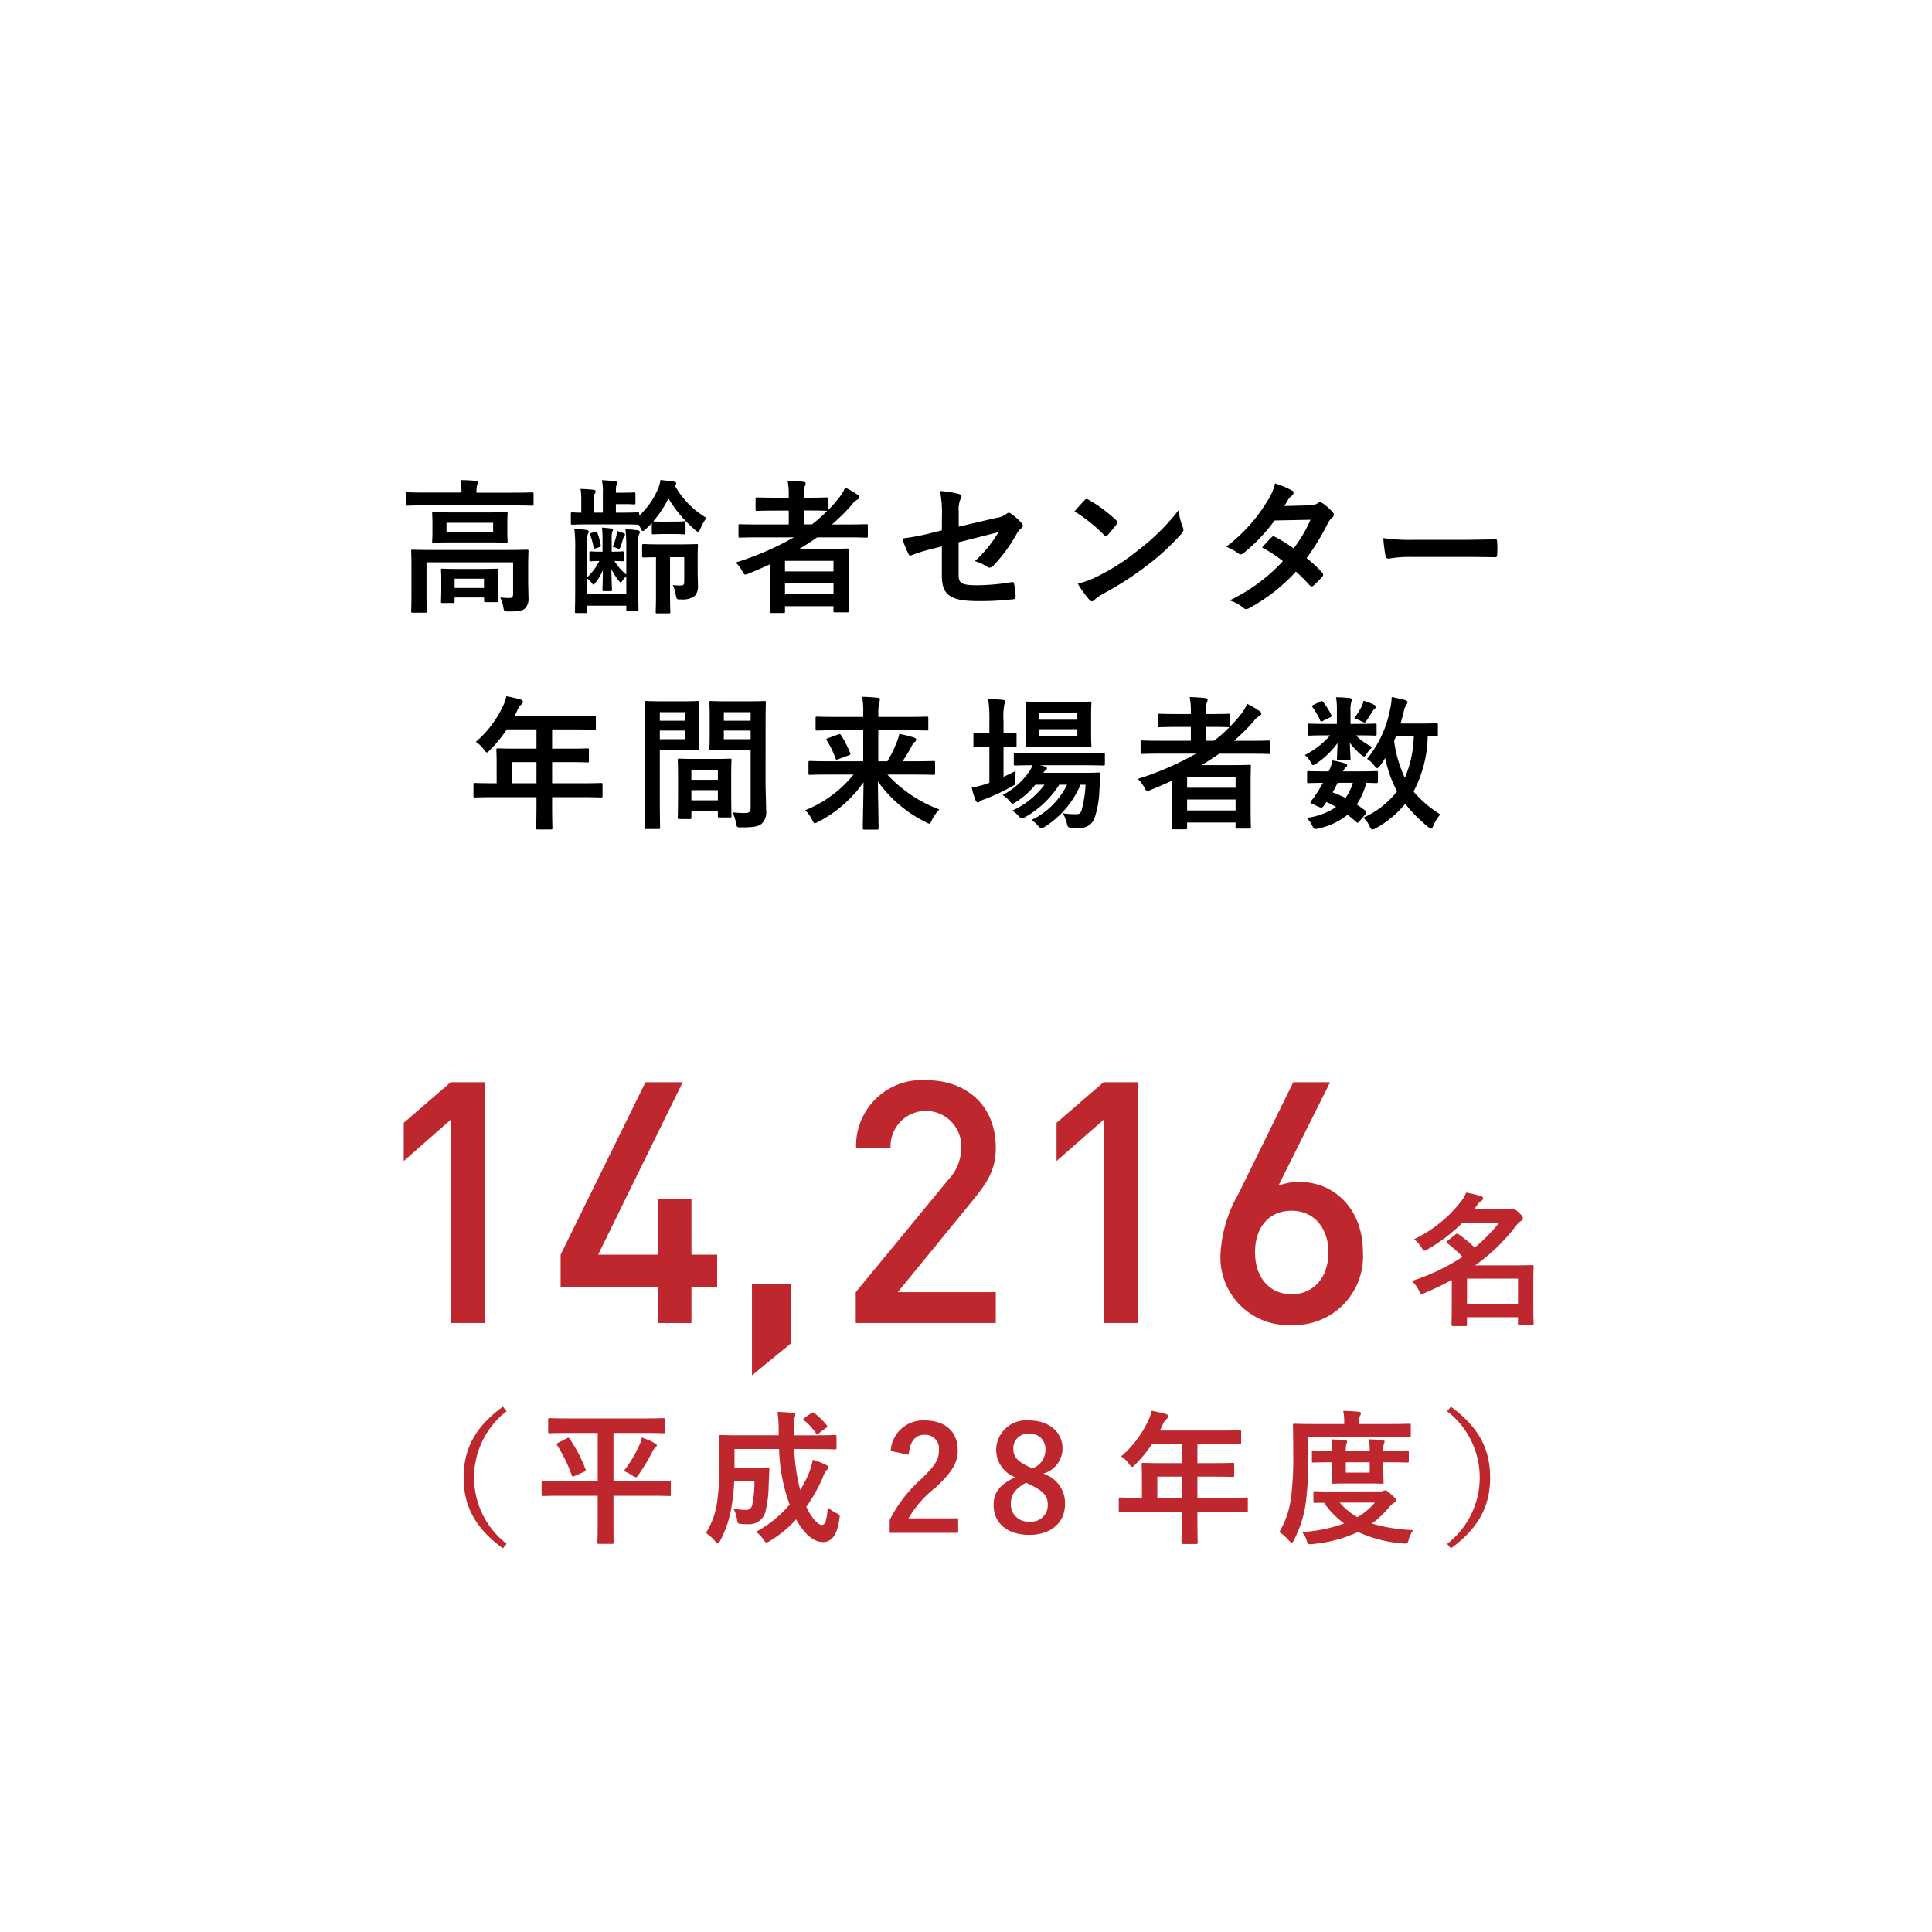 <svg data-name="レイヤー 1" xmlns="http://www.w3.org/2000/svg" width="160" height="160" viewBox="0 0 160 160"><path d="M35.3 41.851c-1.079 0-1.451.024-1.523.024-.12 0-.132-.012-.132-.132V40.9c0-.12.012-.132.132-.132.072 0 .444.023 1.523.023h2.915v-.036a4.159 4.159 0 00-.084-.995c.443 0 .863.025 1.27.06.121.012.193.06.193.12a.72.72 0 01-.084.24 2.329 2.329 0 00-.048.575v.045h3.07c1.079 0 1.452-.023 1.524-.023.119 0 .132.012.132.132v.839c0 .12-.013.132-.132.132-.072 0-.445-.024-1.524-.024zM43.741 48c0 .648.025 1.152.025 1.524a1.1 1.1 0 01-.288.863c-.216.193-.492.252-1.356.252-.371 0-.384-.023-.443-.372a2.8 2.8 0 00-.252-.791 6.661 6.661 0 00.767.048c.192 0 .3-.084.3-.336v-2.623h-7.172v2.685c0 .888.024 1.3.024 1.356 0 .12-.012.132-.132.132h-1.031c-.12 0-.132-.012-.132-.132 0-.071.024-.432.024-1.356v-2.326c0-.84-.024-1.2-.024-1.271 0-.12.012-.132.132-.132.084 0 .479.024 1.619.024h6.213c1.138 0 1.535-.024 1.619-.024.12 0 .132.012.132.132 0 .072-.025.492-.025 1.367zm-3.382-5.564c1.092 0 1.476-.024 1.547-.024.12 0 .132.011.132.131 0 .084-.023.264-.023.781v.731c0 .491.023.684.023.755 0 .12-.012.133-.132.133-.071 0-.455-.025-1.547-.025h-2.89c-1.091 0-1.475.025-1.547.025-.12 0-.132-.013-.132-.133 0-.071.024-.264.024-.755v-.731c0-.517-.024-.7-.024-.781 0-.12.012-.131.132-.131.072 0 .456.024 1.547.024zm-3.706 7.5c-.12 0-.131-.013-.131-.133 0-.084.023-.275.023-1.379v-.444c0-.456-.023-.684-.023-.756 0-.12.011-.132.131-.132.073 0 .384.024 1.3.024h1.871c.9 0 1.212-.024 1.3-.024.119 0 .132.012.132.132 0 .072-.024.288-.024.636v.527c0 1.08.024 1.272.024 1.344 0 .12-.013.132-.132.132h-.887c-.132 0-.145-.012-.145-.132v-.252h-2.443v.321c0 .12-.012.133-.132.133zm4.186-6.644h-3.861v.791h3.861zm-3.19 5.4h2.434v-.768h-2.434zm18.118-5.498c.623 0 .8-.024.875-.024.12 0 .132.012.132.132v.816c0 .12-.012.132-.132.132-.073 0-.252-.024-.875-.024h-.792c-.612 0-.791.024-.864.024-.12 0-.131-.012-.131-.132v-.8a9.945 9.945 0 01-.493.492c-.12.108-.191.168-.252.168s-.12-.084-.2-.264a1.9 1.9 0 00-.155-.264h-.084c-.072 0-.432-.024-1.415-.024h-2.487c-1.055 0-1.415.024-1.487.024-.12 0-.132-.012-.132-.132v-.743c0-.132.012-.145.132-.145.048 0 .251.025.732.025v-.995a5.41 5.41 0 00-.061-.972c.372.012.744.036 1.08.072.108.012.168.06.168.119a.283.283 0 01-.06.193c-.06.084-.084.179-.084.588v.995h.744v-1.623a4.007 4.007 0 00-.084-1.068c.432.025.791.048 1.127.084.12.025.168.072.168.12a.324.324 0 01-.06.192c-.06.084-.072.18-.072.492v.148h.756c.539 0 .659-.023.731-.023.12 0 .132.012.132.144v.708c0 .131-.012.143-.132.143-.072 0-.192-.024-.731-.024h-.756v.708h.372c.983 0 1.343-.025 1.415-.025.132 0 .144.013.144.145v.124a6.337 6.337 0 001.511-2.112 2.8 2.8 0 00.252-.839c.432.048.78.084 1.163.144.108.024.144.072.144.132s-.024.108-.132.168a7.212 7.212 0 002.639 2.7 3.526 3.526 0 00-.491.852c-.084.192-.133.288-.217.288-.048 0-.132-.048-.251-.157a10.672 10.672 0 01-2.2-2.6 8.65 8.65 0 01-1.258 1.9c.084 0 .263.024.875.024zm-6.956 2.6c0-.12.011-.132.107-.132.072 0 .24.024.815.024h.167v-.96a9.167 9.167 0 00-.047-1.031c.24.012.563.048.755.072.108.012.156.048.156.107s-.036.109-.06.181a1.92 1.92 0 00-.048.552v1.079h.1c.552 0 .731-.024.8-.024.107 0 .12.012.12.132v.551c0 .12-.013.133-.12.133-.073 0-.228-.013-.672-.024a4.3 4.3 0 00.983 1.126V45.5a13.991 13.991 0 00-.067-1.67c.335.012.768.047 1.019.084.12.024.167.084.167.144a.385.385 0 01-.059.2c-.06.144-.072.228-.072 1.055v3.3c0 1.2.024 1.8.024 1.87 0 .12-.012.133-.132.133H52c-.119 0-.132-.013-.132-.133v-.323H48.63v.479c0 .12-.012.132-.132.132h-.756c-.119 0-.132-.012-.132-.132 0-.072.025-.647.025-1.823v-3.331a11.683 11.683 0 00-.072-1.679 8.332 8.332 0 011.031.084c.12.024.156.06.156.12a.432.432 0 01-.059.216c-.061.107-.061.228-.061 1.02V47.8a4.635 4.635 0 001.008-1.342c-.492 0-.66.024-.72.024-.1 0-.107-.013-.107-.133zm3.057 1.931a1.7 1.7 0 00-.336.384c-.059.084-.095.12-.132.12s-.071-.036-.143-.12a5.707 5.707 0 01-.624-.972c.013 1.115.048 1.547.048 1.715 0 .084-.012.1-.132.1H50c-.1 0-.107-.012-.107-.1 0-.155.023-.588.036-1.631a4.5 4.5 0 01-.612 1.031c-.084.109-.132.168-.168.168s-.084-.059-.156-.156a2.535 2.535 0 00-.36-.359v1.3h3.238zm-2.542-2.315c-.12.036-.144.048-.168-.083a6.855 6.855 0 00-.276-1.033c-.036-.095-.036-.119.048-.143l.372-.109c.1-.023.132-.035.168.073a5.963 5.963 0 01.275 1.007c.025.108.013.144-.084.18zm2.338-1.247c.072.036.1.072.1.1a.13.13 0 01-.048.1.6.6 0 00-.1.227c-.071.228-.155.493-.252.745-.048.131-.107.155-.215.095a1.193 1.193 0 00-.408-.144 5.43 5.43 0 00.312-.948 2.35 2.35 0 00.048-.372 5.279 5.279 0 01.563.2zm3.826 1.979V49.2c0 .948.025 1.4.025 1.464 0 .119-.013.131-.132.131h-.948c-.119 0-.132-.012-.132-.131 0-.073.024-.516.024-1.464v-3.055c-.7.012-.947.023-1.008.023-.131 0-.143-.011-.143-.143V45.2c0-.132.012-.144.143-.144.073 0 .361.025 1.308.025h1.7c.947 0 1.272-.025 1.343-.025.12 0 .132.012.132.144 0 .072-.024.288-.024.78v1.331c0 .432.024.9.024 1.2a1.127 1.127 0 01-.276.852 1.674 1.674 0 01-1.1.276c-.384.012-.384.012-.456-.36a3.4 3.4 0 00-.251-.827 4.545 4.545 0 00.683.035c.192 0 .264-.071.264-.323v-2.019zm8.284.59c-.588.265-1.176.528-1.788.768a1 1 0 01-.263.083c-.1 0-.145-.083-.264-.3a2.872 2.872 0 00-.528-.7 24.6 24.6 0 004.821-2.083h-2.975c-1.054 0-1.415.025-1.486.025-.12 0-.133-.013-.133-.132v-.863c0-.108.013-.119.133-.119.071 0 .432.023 1.486.023h2.543v-1.151h-1.091c-1.08 0-1.452.024-1.523.024-.12 0-.132-.013-.132-.132v-.851c0-.12.012-.132.132-.132.071 0 .443.023 1.523.023h1.091v-.168a5.619 5.619 0 00-.095-1.235c.455.012.887.036 1.3.084.12.012.192.048.192.12a.576.576 0 01-.061.24 2.187 2.187 0 00-.084.827v.132h.361c1.079 0 1.439-.023 1.511-.023.131 0 .144.012.144.132v.911a11.091 11.091 0 00.863-.972 3.39 3.39 0 00.539-.888 6.851 6.851 0 011.033.6.262.262 0 01.143.217.2.2 0 01-.132.167 1.347 1.347 0 00-.492.444 17.411 17.411 0 01-1.642 1.631h1.35c1.055 0 1.427-.023 1.5-.023.108 0 .12.011.12.119v.864c0 .119-.012.132-.12.132-.072 0-.444-.025-1.5-.025h-2.579c-.48.336-.959.648-1.463.948h2.339c1.019 0 1.535-.024 1.606-.024.132 0 .145.012.145.144 0 .072-.024.431-.024 1.619v1.2c0 1.776.024 2.123.024 2.2 0 .107-.013.12-.145.12h-1c-.12 0-.132-.013-.132-.12V50.2h-4.012v.431c0 .12-.013.132-.132.132h-1c-.119 0-.132-.012-.132-.132 0-.06.025-.467.025-2.255zm1.235-.287v.875h4.017v-.875zm4.017 2.755v-.911h-4.017v.911zm-.587-6.9c-.072 0-.432-.024-1.511-.024h-.361v1.151h.672a11.483 11.483 0 001.272-1.127zm9.567.475a9.764 9.764 0 00-.156-2.111 8.446 8.446 0 011.547.24c.156.036.228.107.228.216a.38.38 0 01-.072.191 2.154 2.154 0 00-.156 1.067v1.236l3.13-.732a1.693 1.693 0 00.852-.347.286.286 0 01.167-.073.259.259 0 01.168.073 4.728 4.728 0 01.888.779.311.311 0 01.108.216.33.33 0 01-.156.24 1.565 1.565 0 00-.372.468 12.637 12.637 0 01-1.907 2.591.477.477 0 01-.312.179.386.386 0 01-.228-.084 4.1 4.1 0 00-1-.456 9.978 9.978 0 001.955-2.4l-3.3.84v2.722c0 .635.215.839 1.511.839a18.114 18.114 0 002.9-.263c.168-.025.179.059.2.24a5.732 5.732 0 01.108 1.007c0 .12-.072.168-.252.18a23.737 23.737 0 01-2.857.146c-2.291 0-3-.492-3-2.112v-2.421l-.768.2a12.96 12.96 0 00-1.691.515.48.48 0 01-.145.049c-.083 0-.131-.06-.191-.192a8.8 8.8 0 01-.479-1.224 18.67 18.67 0 002.254-.419l1.02-.252zm11.82-1.356a.227.227 0 01.168-.095.314.314 0 01.156.059 12.559 12.559 0 012.291 1.7c.072.073.108.121.108.168a.267.267 0 01-.071.157c-.181.239-.577.718-.745.9-.059.06-.095.1-.143.1s-.1-.036-.156-.1a12.653 12.653 0 00-2.447-1.955c.264-.322.613-.694.839-.934zm1.044 6.321a17.8 17.8 0 003.454-2.231 18.006 18.006 0 003.286-3.262 5.4 5.4 0 00.336 1.4.587.587 0 01.06.227c0 .109-.06.2-.191.361a19.66 19.66 0 01-2.759 2.543 25.776 25.776 0 01-3.622 2.35 4.142 4.142 0 00-.8.552.332.332 0 01-.216.119.313.313 0 01-.2-.132 8.3 8.3 0 01-.959-1.331 7.235 7.235 0 001.611-.596zm17.601-5.889a1.174 1.174 0 00.66-.18.349.349 0 01.2-.084.421.421 0 01.216.1 3.883 3.883 0 01.815.732.289.289 0 01.1.215.307.307 0 01-.132.229 1.471 1.471 0 00-.359.455 18.711 18.711 0 01-1.764 2.9 10.747 10.747 0 011.3 1.212.236.236 0 01.071.168.227.227 0 01-.071.155 7.276 7.276 0 01-.744.756.249.249 0 01-.144.06.211.211 0 01-.132-.071 13.14 13.14 0 00-1.163-1.163 14.67 14.67 0 01-3.826 3 .662.662 0 01-.3.107.358.358 0 01-.228-.107 3.408 3.408 0 00-1.139-.613 14.516 14.516 0 004.413-3.25 10.067 10.067 0 00-1.726-1.127c.263-.288.515-.6.791-.851a.225.225 0 01.156-.084.3.3 0 01.12.048 12.008 12.008 0 011.547.959 11.577 11.577 0 001.4-2.374l-2.974.059a14.48 14.48 0 01-2.567 2.7.43.43 0 01-.24.108.277.277 0 01-.191-.084 5 5 0 00-1.008-.552 13.358 13.358 0 003.394-3.766 4.435 4.435 0 00.648-1.475 7.481 7.481 0 011.4.588.21.21 0 01.132.191.323.323 0 01-.144.24 1.02 1.02 0 00-.252.252c-.1.168-.167.288-.372.6zm8.307 4.27a9.655 9.655 0 00-1.763.143c-.144 0-.24-.071-.276-.251a12.844 12.844 0 01-.179-1.451 15.492 15.492 0 002.589.144h3.863c.911 0 1.835-.025 2.759-.037.179-.011.215.025.215.168a8.829 8.829 0 010 1.127c0 .145-.048.193-.215.181-.9-.013-1.788-.024-2.675-.024zM40.843 66.018c-1.056 0-1.428.024-1.5.024-.119 0-.132-.012-.132-.132v-.948c0-.108.013-.12.132-.12.072 0 .444.024 1.5.024h.287v-1.679c0-.684-.023-1.007-.023-1.079 0-.12.011-.132.143-.132.072 0 .48.024 1.644.024h1.535v-1.595H41.97a10.973 10.973 0 01-1.4 1.715c-.12.131-.191.192-.251.192s-.121-.072-.24-.229a2.413 2.413 0 00-.672-.647 8.814 8.814 0 002.219-2.9 3.848 3.848 0 00.312-.876c.431.084.828.168 1.151.264.145.048.216.108.216.2s-.06.145-.144.229a1.2 1.2 0 00-.3.432l-.24.515h4.949c1.164 0 1.572-.024 1.644-.024.12 0 .132.013.132.133v.891c0 .121-.012.132-.132.132-.072 0-.48-.023-1.644-.023h-1.846V62h1.283c1.176 0 1.571-.024 1.643-.024.108 0 .12.012.12.132v.9c0 .12-.012.132-.12.132-.072 0-.467-.024-1.643-.024h-1.283v1.751h2.543c1.054 0 1.426-.024 1.5-.024.12 0 .132.012.132.12v.948c0 .12-.012.132-.132.132-.073 0-.445-.024-1.5-.024h-2.543v.587c0 1.26.024 1.895.024 1.955 0 .12-.013.132-.132.132h-1.067c-.133 0-.145-.012-.145-.132 0-.072.025-.7.025-1.955v-.587zm3.586-1.152v-1.751H42.4v1.751zm12.156-6.788c.779 0 1.14-.024 1.212-.024.107 0 .119.012.119.144 0 .072-.023.42-.023 1.139v1.488c0 .731.023 1.067.023 1.138 0 .133-.012.145-.119.145-.072 0-.433-.025-1.212-.025h-1.942v3.886c0 1.656.023 2.471.023 2.555 0 .12-.012.132-.132.132h-1.019c-.12 0-.132-.012-.132-.132 0-.084.024-.9.024-2.555v-5.192c0-1.667-.024-2.507-.024-2.579 0-.132.012-.144.132-.144.084 0 .54.024 1.415.024zm-1.942.9v.708h2.074v-.708zm2.074 1.522h-2.074v.72h2.074zm-.455 7.329c-.12 0-.133-.012-.133-.144 0-.072.024-.4.024-2.171v-1.056c0-1.055-.024-1.415-.024-1.5 0-.12.013-.131.133-.131.084 0 .371.023 1.283.023h1.619c.911 0 1.2-.023 1.283-.023.12 0 .132.011.132.131 0 .072-.024.432-.024 1.3v1.188c0 1.739.024 2.062.024 2.123 0 .12-.012.132-.132.132h-.864c-.119 0-.132-.012-.132-.132v-.372h-2.194v.492c0 .132-.012.144-.144.144zm.995-3.25h2.194v-.8h-2.194zm2.194 1.7v-.84h-2.194v.84zM63.4 64.71c0 .84.047 1.8.047 2.387a1.31 1.31 0 01-.347 1.1c-.252.227-.588.323-1.715.323-.36 0-.36.013-.432-.371a3.75 3.75 0 00-.288-.876 8.232 8.232 0 001.007.059c.4 0 .492-.107.492-.467v-4.782H60.2c-.935 0-1.247.025-1.319.025-.12 0-.132-.012-.132-.145 0-.071.024-.347.024-1.054v-1.656c0-.7-.024-.983-.024-1.055 0-.132.012-.144.132-.144.072 0 .384.024 1.319.024h1.763c.936 0 1.26-.024 1.331-.024.12 0 .132.012.132.144 0 .072-.023.563-.023 1.583zm-3.455-5.733v.708h2.219v-.708zm2.219 2.243v-.72h-2.221v.72zm6.446 2.927c-1.08 0-1.452.023-1.523.023-.12 0-.132-.011-.132-.143v-.876c0-.12.012-.132.132-.132.071 0 .443.024 1.523.024h2.878v-2.566h-2.207c-1.151 0-1.535.023-1.606.023-.12 0-.132-.011-.132-.131v-.888c0-.12.012-.132.132-.132.071 0 .455.025 1.606.025h2.207v-.252a7.724 7.724 0 00-.084-1.415c.432.011.876.035 1.3.084.12.011.168.071.168.119a1.578 1.578 0 01-.071.336 3.936 3.936 0 00-.061.864v.264h2.387c1.152 0 1.535-.025 1.608-.025.131 0 .143.012.143.132v.888c0 .12-.012.131-.143.131-.073 0-.456-.023-1.608-.023h-2.392v2.566h.756a10.087 10.087 0 00.792-1.63 3.23 3.23 0 00.192-.636 10.771 10.771 0 011.211.3c.144.048.192.107.192.191a.165.165 0 01-.108.156 1.314 1.314 0 00-.3.432c-.228.395-.444.768-.719 1.187h1.031c1.079 0 1.451-.024 1.523-.024.12 0 .133.012.133.132v.876c0 .132-.013.143-.133.143-.072 0-.444-.023-1.523-.023h-2.291a11.08 11.08 0 004.306 2.89 3.375 3.375 0 00-.624.876c-.1.215-.132.3-.216.3a.845.845 0 01-.275-.12A10.577 10.577 0 0172.7 64.71c.025 1.74.061 3.418.061 3.862 0 .12-.012.132-.132.132h-1.045c-.12 0-.132-.012-.132-.132 0-.468.048-2.1.061-3.789a10.416 10.416 0 01-3.742 3.273.9.9 0 01-.289.12c-.083 0-.12-.084-.227-.288a3.121 3.121 0 00-.564-.791 9.811 9.811 0 003.994-2.95zm.8-3.322c.132-.048.168-.048.24.059a8.918 8.918 0 01.756 1.476c.048.12.012.143-.12.191l-.863.324c-.156.06-.181.048-.229-.072a7.254 7.254 0 00-.719-1.474c-.072-.121-.048-.157.1-.2zm13.697 3.513c.323-.156.659-.311 1-.491-.012.2-.012.48-.012.743.012.4.012.372-.312.552a16.862 16.862 0 01-2.207 1.031 1.843 1.843 0 00-.383.168.378.378 0 01-.216.109c-.073 0-.12-.036-.18-.157a7.72 7.72 0 01-.324-1.067 8.2 8.2 0 001.187-.3c.084-.036.18-.06.276-.095v-2.975h-.1c-.792 0-1.031.023-1.1.023-.108 0-.121-.011-.121-.131v-.912c0-.12.013-.131.121-.131.072 0 .311.023 1.1.023h.1V59.7a11.093 11.093 0 00-.1-1.811c.468.012.827.036 1.224.072.12.012.191.072.191.132a.628.628 0 01-.071.24 5 5 0 00-.072 1.331v1.067c.647 0 .875-.023.947-.023.12 0 .132.011.132.131v.912c0 .12-.012.131-.132.131-.072 0-.3-.023-.947-.023zm6.379.648a7.681 7.681 0 01-2.95 3.478c-.143.084-.216.132-.287.132s-.156-.072-.3-.227a2.233 2.233 0 00-.528-.456 6.379 6.379 0 002.95-2.927h-.647a8.008 8.008 0 01-2.794 2.663.729.729 0 01-.3.132c-.1 0-.156-.073-.3-.228a2.111 2.111 0 00-.5-.42 6.846 6.846 0 002.67-2.147h-.755a6.57 6.57 0 01-1.583 1.414c-.156.1-.228.156-.3.156s-.132-.072-.252-.216a2.52 2.52 0 00-.576-.5 6.107 6.107 0 002.219-1.966 2.473 2.473 0 00.252-.5c-.983 0-1.356.024-1.415.024-.12 0-.132-.012-.132-.143v-.781c0-.12.012-.132.132-.132.072 0 .468.025 1.631.025h4.017c1.164 0 1.572-.025 1.632-.025.119 0 .132.012.132.132v.781c0 .131-.013.143-.132.143-.06 0-.468-.024-1.632-.024h-3.6l.395.1c.109.036.168.108.168.156a.161.161 0 01-.1.156.593.593 0 00-.192.216h3.131c1.019 0 1.367-.025 1.439-.025.132 0 .168.025.156.157l-.084 1.21a8.113 8.113 0 01-.371 2.3 1.269 1.269 0 01-1.356.924 5.347 5.347 0 01-.612-.023c-.276-.025-.276-.025-.371-.4a4.025 4.025 0 00-.313-.791 6.589 6.589 0 001.092.071c.264 0 .359-.035.468-.371a9.668 9.668 0 00.311-2.063zm-.686-6.861c1.032 0 1.367-.023 1.451-.023.12 0 .133.012.133.132 0 .072-.025.359-.025 1.019v1.452c0 .683.025.959.025 1.031 0 .12-.013.132-.133.132-.084 0-.419-.024-1.451-.024h-2.251c-1.044 0-1.38.024-1.464.024-.12 0-.132-.012-.132-.132 0-.084.025-.348.025-1.031v-1.452c0-.66-.025-.947-.025-1.019 0-.12.012-.132.132-.132.084 0 .42.023 1.464.023zm-2.722.9v.575h3.142v-.575zm3.142 1.367h-3.139v.587h3.142zm7.854 4.258c-.588.265-1.175.528-1.787.767a.989.989 0 01-.263.084c-.1 0-.145-.084-.264-.3a2.9 2.9 0 00-.528-.7 24.629 24.629 0 004.821-2.087h-2.975c-1.054 0-1.415.025-1.486.025-.12 0-.133-.013-.133-.132v-.864c0-.108.013-.119.133-.119.071 0 .432.023 1.486.023h2.543V60.2h-1.092c-1.079 0-1.451.024-1.522.024-.12 0-.132-.013-.132-.132v-.851c0-.12.012-.132.132-.132.071 0 .443.023 1.522.023h1.092v-.168a5.615 5.615 0 00-.1-1.235c.456.012.888.036 1.295.084.121.012.193.048.193.12a.592.592 0 01-.061.24 2.187 2.187 0 00-.084.827v.132h.361c1.079 0 1.439-.023 1.51-.023.132 0 .145.012.145.132v.911a11.256 11.256 0 00.863-.972 3.39 3.39 0 00.539-.888 6.784 6.784 0 011.032.6.262.262 0 01.144.217.206.206 0 01-.132.167 1.339 1.339 0 00-.492.444 17.3 17.3 0 01-1.643 1.631h1.356c1.055 0 1.427-.023 1.5-.023.107 0 .12.011.12.119v.864c0 .119-.013.132-.12.132-.072 0-.444-.025-1.5-.025h-2.579c-.48.336-.959.648-1.463.948h2.339c1.019 0 1.535-.024 1.606-.024.132 0 .145.012.145.144 0 .072-.025.431-.025 1.619v1.2c0 1.776.025 2.123.025 2.195 0 .108-.013.121-.145.121h-.995c-.12 0-.132-.013-.132-.121v-.383H98.31v.431c0 .12-.013.132-.132.132h-1c-.119 0-.132-.012-.132-.132 0-.06.024-.467.024-2.255zm1.236-.287v.875h4.017v-.875zm4.017 2.758v-.912H98.31v.912zm-.588-6.9c-.071 0-.431-.024-1.51-.024h-.361v1.151h.672a11.483 11.483 0 001.272-1.127zm10.634-.272c1.056 0 1.415-.024 1.487-.024.132 0 .144.012.144.144v.72c0 .12-.012.131-.144.131-.072 0-.431-.024-1.487-.024h-.084a4.78 4.78 0 001.367.972 2.859 2.859 0 00-.54.66c-.048.071-.084.119-.143.119s-.157-.06-.324-.2a6.293 6.293 0 01-.864-.936c.025.72.061 1.175.061 1.331 0 .12-.013.132-.133.132h-.863c-.12 0-.132-.012-.132-.132 0-.156.036-.576.048-1.3a7.085 7.085 0 01-1.715 1.667.629.629 0 01-.3.156c-.072 0-.108-.072-.18-.2a2.038 2.038 0 00-.515-.636 6.727 6.727 0 002.1-1.632h-.256c-1.055 0-1.415.024-1.487.024-.107 0-.12-.011-.12-.131v-.72c0-.132.013-.144.12-.144.072 0 .432.024 1.487.024h.816v-1.164a5.786 5.786 0 00-.072-1.044c.432.012.744.024 1.151.072a.156.156 0 01.156.132 2.213 2.213 0 01-.059.263 2.528 2.528 0 00-.048.72v1.02zm.216 8.059c-.072.1-.12.132-.156.132s-.06-.023-.108-.059a8.418 8.418 0 00-.731-.6 5.755 5.755 0 01-2.387 1.127c-.348.084-.384.084-.552-.264a2.131 2.131 0 00-.444-.611 5.52 5.52 0 002.435-.9 11.757 11.757 0 00-.791-.419l-.18.263c-.145.192-.193.264-.456.144l-.5-.228c-.132-.059-.191-.095-.191-.143a.325.325 0 01.059-.12 7.578 7.578 0 00.5-.7 7.907 7.907 0 00.468-.8c-.8.011-1.128.023-1.188.023-.108 0-.12-.012-.12-.132v-.731c0-.12.025-.132.12-.132.06 0 .324.023 1.5.023h.168a3.342 3.342 0 00.312-.9 6.273 6.273 0 011.08.252c.1.036.143.072.143.132s-.036.108-.107.168a1.056 1.056 0 00-.24.347h1.247c1.067 0 1.428-.023 1.5-.023.132 0 .144.012.144.132v.731c0 .12-.024.132-.144.132-.06 0-.287-.012-.816-.023a6.222 6.222 0 01-.791 1.8c.24.157.468.324.707.5a.229.229 0 01.084.144.256.256 0 01-.071.156zm-3.238-9.908c.12-.06.156-.06.227.036a5.71 5.71 0 01.672 1.068c.048.095.036.143-.084.2l-.611.3c-.132.072-.18.072-.229-.048a5.7 5.7 0 00-.611-1.068c-.084-.107-.084-.143.06-.216zm1.427 6.729a9.25 9.25 0 01-.42.791 9.38 9.38 0 011.068.467 4.069 4.069 0 00.611-1.258zm1.979-6.309a1.84 1.84 0 00.168-.492 5.589 5.589 0 01.888.347c.084.048.143.1.143.145 0 .084-.024.107-.1.168a.772.772 0 00-.192.227c-.119.193-.287.468-.468.72-.084.144-.119.2-.191.2a.89.89 0 01-.312-.132 6.93 6.93 0 00-.54-.228 6.582 6.582 0 00.604-.953zm6.32 2.326c0 .12-.011.132-.132.132-.047 0-.252-.012-.708-.023a10.182 10.182 0 01-1.174 4.6 9.543 9.543 0 002.218 1.895 3.09 3.09 0 00-.563.912c-.084.179-.132.263-.2.263s-.132-.048-.252-.144a12.263 12.263 0 01-1.895-1.919 8.008 8.008 0 01-2.411 2.015.822.822 0 01-.3.12c-.095 0-.143-.083-.24-.276a2.037 2.037 0 00-.516-.708 7.121 7.121 0 002.795-2.182 9.969 9.969 0 01-.983-2.758 6.17 6.17 0 01-.432.647c-.108.132-.168.192-.228.192s-.144-.072-.252-.216a2.286 2.286 0 00-.587-.552 9.184 9.184 0 001.906-4.113 5.17 5.17 0 00.132-1.008c.336.072.828.168 1.092.252.156.048.216.1.216.18s-.06.156-.132.263a1.6 1.6 0 00-.18.529c-.072.311-.168.635-.264.971h1.547c1.007 0 1.343-.024 1.415-.024.121 0 .132.012.132.132zm-3.454.109l-.168.395a10.272 10.272 0 00.888 3.07 9.434 9.434 0 00.743-3.465z"/><path d="M41.958 116.868a6.941 6.941 0 000 10.986l-.311.372c-2.3-1.68-3.251-3.5-3.251-5.865s.948-4.186 3.251-5.864zm4.528 7.005c-1.054 0-1.426.023-1.5.023-.12 0-.131-.012-.131-.132v-.983c0-.12.011-.132.131-.132.073 0 .445.023 1.5.023H49.5v-4h-2.365c-1.14 0-1.535.024-1.608.024-.12 0-.131-.012-.131-.144v-.96c0-.131.011-.143.131-.143.073 0 .468.023 1.608.023h6.188c1.139 0 1.535-.023 1.607-.023.12 0 .133.012.133.143v.96c0 .132-.013.144-.133.144-.072 0-.468-.024-1.607-.024h-2.518v4h3.106c1.068 0 1.427-.023 1.511-.023.12 0 .132.012.132.132v.983c0 .12-.012.132-.132.132-.084 0-.443-.023-1.511-.023h-3.106v2.589c0 .8.011 1.188.011 1.26 0 .12-.011.132-.12.132h-1.09c-.121 0-.133-.012-.133-.132 0-.084.024-.456.024-1.26v-2.589zm.468-4.762c.132-.072.156-.048.229.059a11.515 11.515 0 011.306 2.507c.036.109.036.132-.095.2l-.816.36c-.156.072-.179.072-.227-.06a12.129 12.129 0 00-1.224-2.507c-.072-.1-.048-.107.108-.191zm5.973.611a2.7 2.7 0 00.228-.671 5.9 5.9 0 011.091.48c.109.059.145.107.145.168s-.025.107-.109.179a1.049 1.049 0 00-.275.384 15.1 15.1 0 01-1.1 1.835c-.12.168-.168.24-.252.24a.683.683 0 01-.288-.144 3.065 3.065 0 00-.707-.36 10.934 10.934 0 001.267-2.111zm12.852.278a15.268 15.268 0 00.493 3.393 9.709 9.709 0 00.719-1.4 5.947 5.947 0 00.324-1.1 6.956 6.956 0 011.115.432c.12.059.18.119.18.191s-.084.157-.168.252a1.824 1.824 0 00-.3.588 13.475 13.475 0 01-1.368 2.435c.432.924.984 1.5 1.284 1.5.275 0 .42-.36.491-1.476a2.364 2.364 0 00.672.468c.347.181.347.181.288.552-.193 1.283-.624 1.871-1.356 1.871-.827 0-1.619-.768-2.218-1.883a9.448 9.448 0 01-2.171 1.787.762.762 0 01-.288.132c-.072 0-.132-.072-.252-.252a2.854 2.854 0 00-.612-.636 9.476 9.476 0 002.783-2.255 14.5 14.5 0 01-.874-4.599h-3.695v1.546h1.728c.731 0 .947-.024 1.018-.024.12 0 .145.024.145.156-.025.456-.036.96-.061 1.32a9.4 9.4 0 01-.275 2.23 1.369 1.369 0 01-1.392 1 5.21 5.21 0 01-.611-.024c-.275-.024-.288-.024-.348-.4a2.517 2.517 0 00-.288-.863 5.582 5.582 0 00.984.1.51.51 0 00.576-.432 9.938 9.938 0 00.18-1.932H60.8a15.553 15.553 0 01-.217 2.1 8.948 8.948 0 01-.935 2.806c-.084.156-.144.228-.2.228s-.131-.06-.24-.192a3.724 3.724 0 00-.743-.671 6.4 6.4 0 00.935-2.651 19.583 19.583 0 00.168-2.9c0-1.631-.024-2.338-.024-2.41 0-.132.012-.145.144-.145.072 0 .467.025 1.607.025h3.19v-.252a11.266 11.266 0 00-.095-1.691c.455.024.863.036 1.3.084.12.012.179.072.179.144a.592.592 0 01-.059.228 4.348 4.348 0 00-.061 1.2v.288h1.8c1.127 0 1.523-.025 1.595-.025.12 0 .132.013.132.145v.911c0 .12-.012.132-.132.132-.072 0-.468-.023-1.595-.023zm1.4-2.963c.12-.084.156-.084.252-.012a5.454 5.454 0 011.031 1.008c.072.095.072.143-.06.227l-.576.432c-.071.048-.119.084-.155.084s-.061-.036-.1-.084a4.64 4.64 0 00-.971-1.056c-.047-.048-.072-.071-.072-.107s.036-.061.1-.109zm6.585 3.13a2.681 2.681 0 012.818-2.532c1.644 0 2.734.888 2.734 2.471 0 1.019-.443 1.787-1.846 3.095a8.953 8.953 0 00-2.232 2.542h4.115v1.2H73.68v-1.068a11.59 11.59 0 012.614-3.394c1.2-1.151 1.464-1.631 1.464-2.387a1.142 1.142 0 00-1.2-1.271c-.755 0-1.223.563-1.3 1.655zm14.436 4.401c0 1.523-1.163 2.542-2.95 2.542-1.811 0-2.963-.947-2.963-2.494 0-1.056.552-1.679 1.776-2.279A2.43 2.43 0 0182.5 120a2.481 2.481 0 012.734-2.364c1.62 0 2.759.96 2.759 2.316a2.169 2.169 0 01-1.607 2.087 2.555 2.555 0 011.814 2.529zm-3.226-1.776c-.852.468-1.259.96-1.259 1.728a1.413 1.413 0 001.522 1.487 1.359 1.359 0 001.536-1.391c0-.72-.348-1.127-1.452-1.656zm.528-1.187a1.642 1.642 0 001.079-1.595 1.248 1.248 0 00-1.344-1.271 1.2 1.2 0 00-1.319 1.247c0 .624.3 1.019 1.248 1.464zm8.781 3.587c-1.055 0-1.427.023-1.5.023-.119 0-.132-.011-.132-.132v-.947c0-.108.013-.12.132-.12.073 0 .445.024 1.5.024h.287v-1.679c0-.684-.023-1.007-.023-1.079 0-.12.012-.132.144-.132.072 0 .479.023 1.643.023h1.535v-1.594H95.41a10.959 10.959 0 01-1.4 1.714c-.12.132-.191.193-.252.193s-.12-.072-.239-.229a2.426 2.426 0 00-.672-.647 8.851 8.851 0 002.219-2.9 3.843 3.843 0 00.311-.876c.432.084.828.168 1.151.264.145.048.216.108.216.2s-.059.145-.143.229a1.173 1.173 0 00-.3.431l-.24.516h4.953c1.164 0 1.571-.024 1.643-.024.12 0 .132.012.132.132v.887c0 .12-.012.132-.132.132-.072 0-.479-.023-1.643-.023h-1.85v1.594h1.283c1.176 0 1.572-.023 1.644-.023.107 0 .12.012.12.132v.9c0 .12-.013.132-.12.132-.072 0-.468-.024-1.644-.024h-1.283v1.751h2.543c1.055 0 1.427-.024 1.5-.024.12 0 .132.012.132.12v.947c0 .121-.012.132-.132.132-.072 0-.444-.023-1.5-.023h-2.543v.587c0 1.26.025 1.9.025 1.955 0 .12-.013.132-.132.132h-1.069c-.131 0-.143-.012-.143-.132 0-.072.024-.695.024-1.955v-.587zm3.586-1.152v-1.751h-2.027v1.751zm10.466-3.322a26.008 26.008 0 01-.2 3.766 9.517 9.517 0 01-.971 3.046c-.084.156-.133.228-.192.228s-.12-.072-.24-.192a4.667 4.667 0 00-.78-.7 7.3 7.3 0 00.968-2.866 25.2 25.2 0 00.18-3.5c0-1.655-.024-2.386-.024-2.459 0-.12.012-.131.132-.131.071 0 .468.023 1.607.023h2.506v-.119a3.964 3.964 0 00-.084-.972c.48.012.864.036 1.272.072.132.012.2.06.2.12a.444.444 0 01-.084.228 1.189 1.189 0 00-.072.516v.155h2.554c1.14 0 1.536-.023 1.608-.023.12 0 .12.011.12.131v.816c0 .132 0 .143-.12.143-.072 0-.468-.023-1.608-.023h-6.776zm5.961 2.794a.64.64 0 00.275-.048.37.37 0 01.145-.036c.1 0 .18.048.479.312s.42.408.42.492c0 .108-.048.143-.168.227a2.076 2.076 0 00-.467.432 7.632 7.632 0 01-1.368 1.284 13.861 13.861 0 003.43.539 2.108 2.108 0 00-.371.768c-.072.276-.108.348-.288.348a1.3 1.3 0 01-.2-.012 10.727 10.727 0 01-3.718-.947 11.275 11.275 0 01-3.766 1 1.587 1.587 0 01-.216.011c-.156 0-.192-.059-.276-.323a1.839 1.839 0 00-.384-.683 12.274 12.274 0 003.491-.708 7.3 7.3 0 01-1.667-1.715c-.48 0-.7.011-.744.011-.12 0-.132-.011-.132-.131v-.707c0-.121.012-.132.132-.132.072 0 .456.023 1.607.023zm.575-3.37c1.176 0 1.6-.023 1.668-.023.119 0 .132.011.132.131v.744c0 .12-.013.131-.132.131-.072 0-.492-.023-1.668-.023h-.311v.443c0 .744.024 1.127.024 1.2 0 .12-.013.131-.132.131-.072 0-.36-.023-1.235-.023h-1.535c-.876 0-1.164.023-1.236.023-.131 0-.144-.011-.144-.131 0-.084.024-.456.024-1.2v-.445h-.156c-.852 0-1.319.023-1.391.023-.12 0-.132-.011-.132-.131v-.744c0-.12.012-.131.132-.131.072 0 .539.023 1.391.023h.156a4.982 4.982 0 00-.06-.935c.383.011.792.036 1.139.072.109.012.157.048.157.107a.49.49 0 01-.061.2 1.869 1.869 0 00-.048.552h1.98a6.63 6.63 0 00-.061-.935c.372.011.792.036 1.128.072.107.012.168.048.168.107a.737.737 0 01-.061.2 1.794 1.794 0 00-.047.552zm-3.922 4.294a5.5 5.5 0 001.464 1.211 5.48 5.48 0 001.451-1.211zm2.484-3.334h-1.98v.852h1.98zm6.723-4.602c2.3 1.678 3.25 3.5 3.25 5.864s-.947 4.185-3.25 5.865l-.312-.372a6.939 6.939 0 000-10.986zm.966-15.25a13.749 13.749 0 01-2.879 2.206.6.6 0 01-.275.12c-.084 0-.145-.084-.252-.276a2.609 2.609 0 00-.612-.672 10.845 10.845 0 003.91-3.154 3.021 3.021 0 00.408-.708 8.614 8.614 0 011.235.3c.119.036.167.084.167.168a.252.252 0 01-.155.217 1.38 1.38 0 00-.36.382l-.24.325h2.615a1.135 1.135 0 00.347-.024.576.576 0 01.216-.06c.109 0 .24.072.5.311.312.288.372.408.372.5s-.036.168-.168.24a1.617 1.617 0 00-.395.384 15.537 15.537 0 01-3.395 3.286h3.082c1.031 0 1.56-.024 1.632-.024.119 0 .132.013.132.12 0 .084-.025.432-.025 1.547v1.1c0 1.68.025 2.016.025 2.087 0 .12-.013.132-.132.132h-1.02c-.131 0-.144-.012-.144-.132v-.539h-4.222v.6c0 .119-.011.132-.12.132h-1.031c-.12 0-.132-.013-.132-.132 0-.061.024-.444.024-2.123V106a24.009 24.009 0 01-2.218 1.067.821.821 0 01-.277.1c-.095 0-.132-.1-.239-.312a2.735 2.735 0 00-.576-.767 17.354 17.354 0 004.2-2 10.035 10.035 0 00-1.248-1.116c-.048-.036-.084-.072-.084-.095s.036-.073.1-.12l.635-.516a.264.264 0 01.144-.072.291.291 0 01.144.059 10.845 10.845 0 011.319 1.092 14.316 14.316 0 002.027-2.062zm.371 4.641v2.122h4.222v-2.122zm-84.166 3.671V92.734l-3.891 3.416v-3.164l3.891-3.36h2.857v19.936zm19.937-2.996v3h-2.773v-3h-8.063v-2.66l7.027-14.28h3.08l-7 14.28h4.956v-4.648h2.773v4.648h2.128v2.66zm5.01 7.334v-7.588h3.249v4.928zm8.596-4.338v-2.548l7.672-9.324a3.856 3.856 0 001.065-2.66 2.929 2.929 0 10-5.852.056H70.9a5.439 5.439 0 015.8-5.628c3.416 0 5.768 2.156 5.768 5.6 0 1.764-.644 2.8-1.876 4.312l-6.243 7.644h8.119v2.548zm20.524 0V92.734L87.5 96.15v-3.164l3.892-3.36h2.858v19.936zm15.595.168a5.6 5.6 0 01-5.907-5.964 11.053 11.053 0 011.484-4.9l4.536-9.24h3.051l-4.283 8.568a4.585 4.585 0 011.764-.308c2.884 0 5.235 2.268 5.235 5.768a5.682 5.682 0 01-5.88 6.076zm-.027-9.464c-1.792 0-3.024 1.288-3.024 3.444 0 2.128 1.232 3.472 3.024 3.472s3.052-1.344 3.052-3.472c0-1.96-1.149-3.444-3.052-3.444z" fill="#be272d"/></svg>
